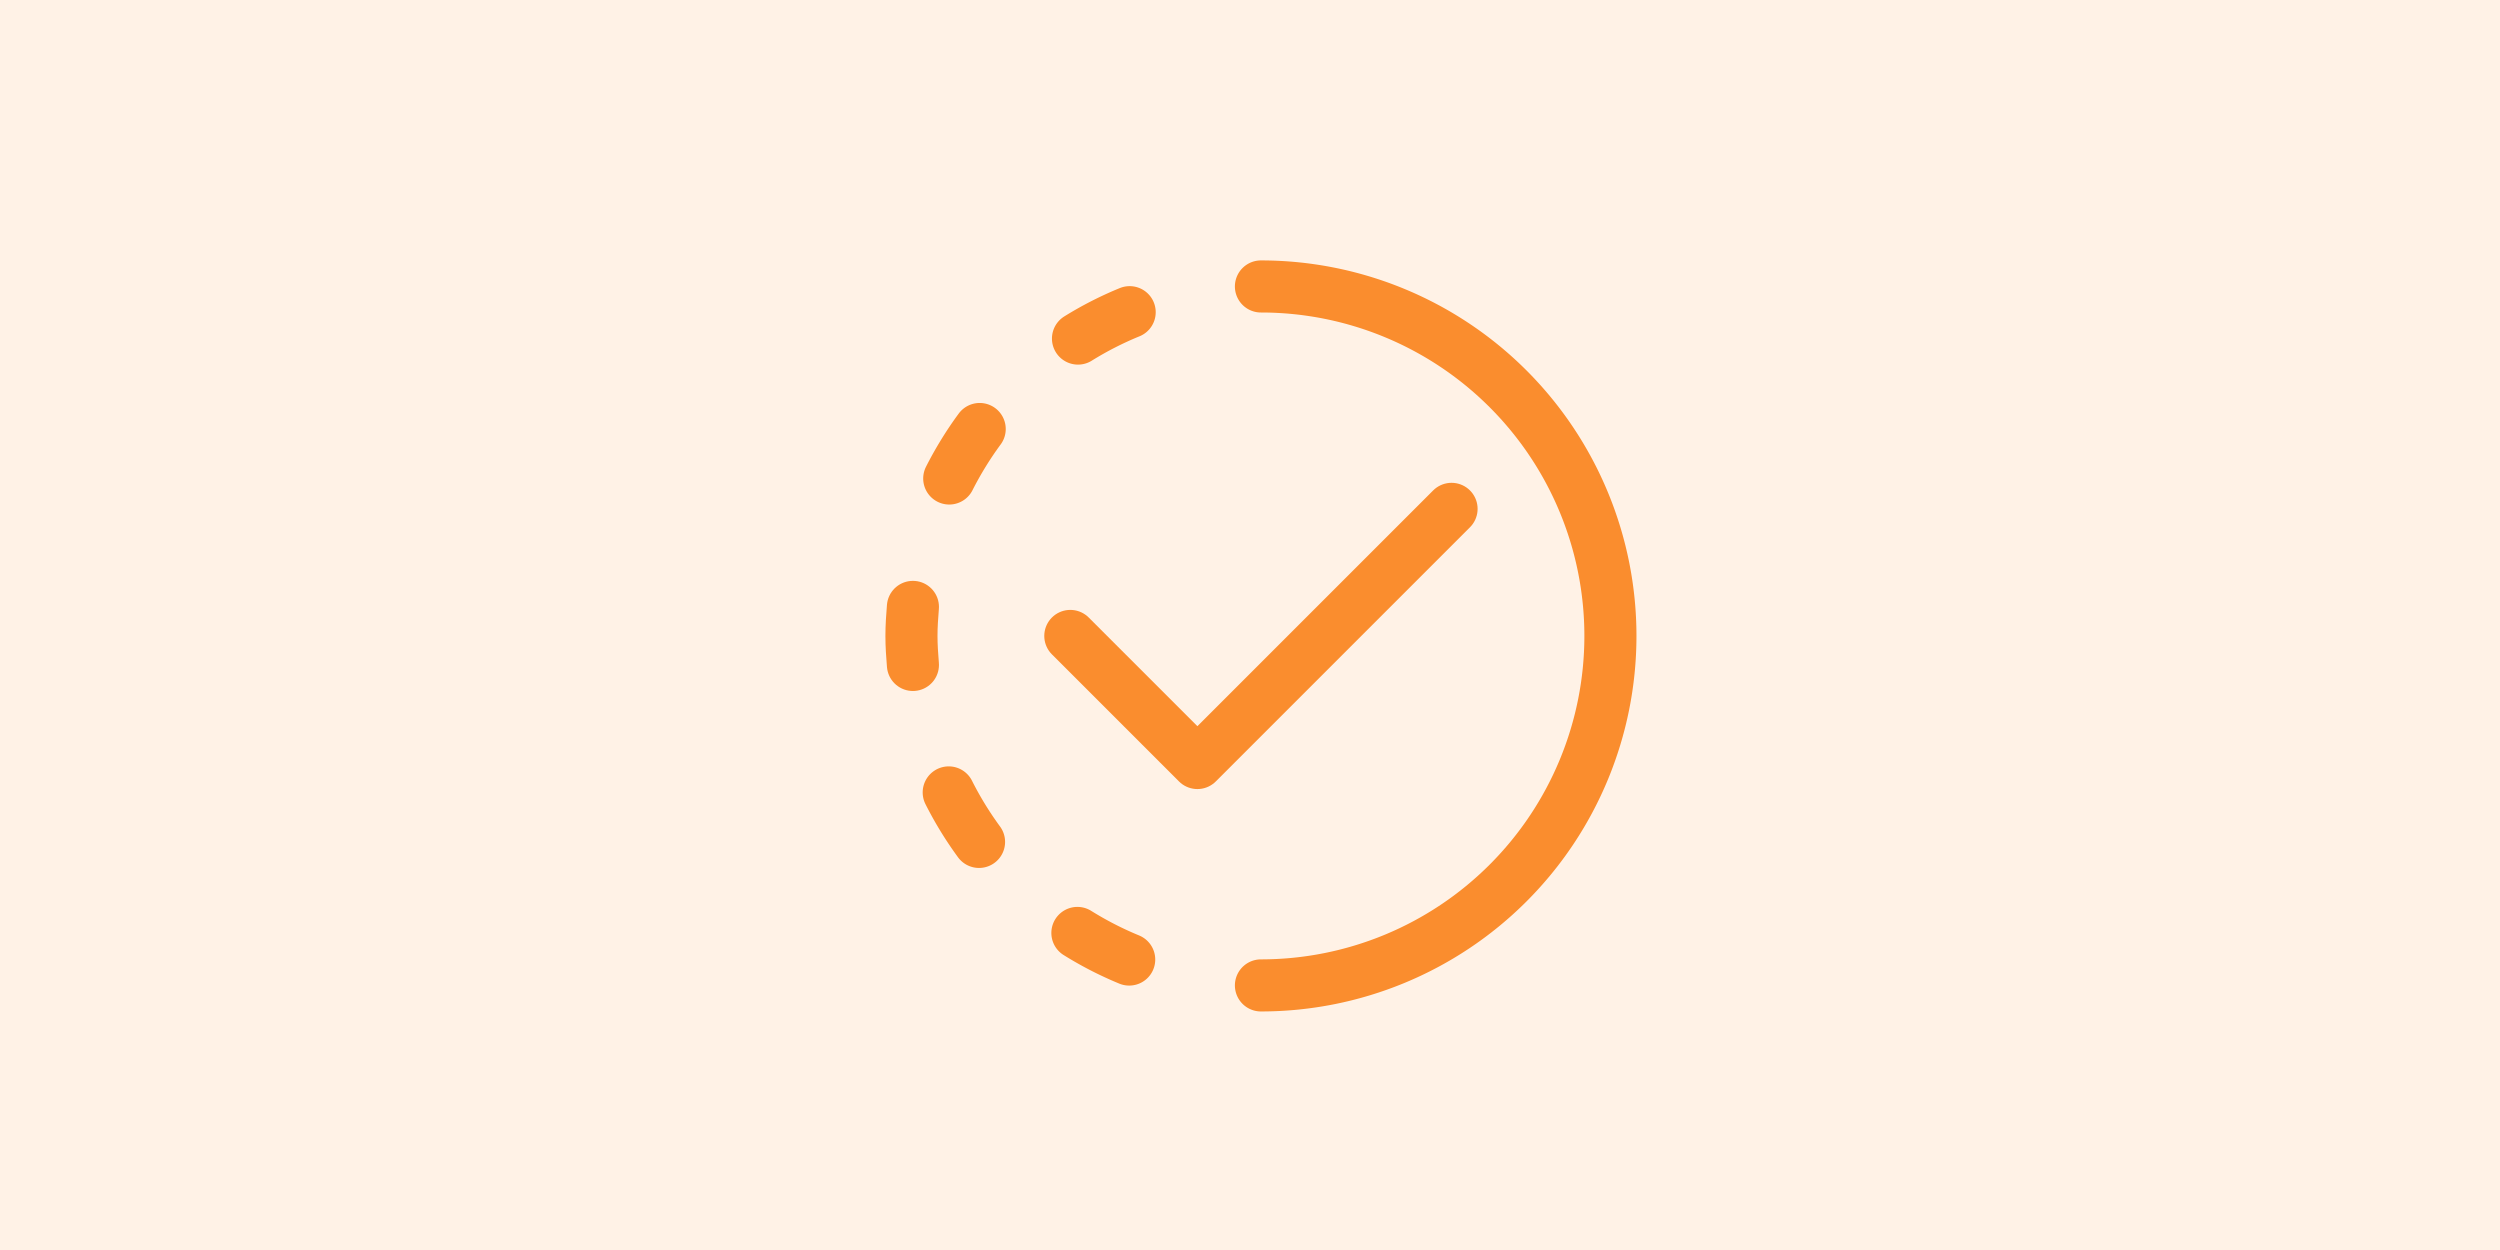 <svg xmlns="http://www.w3.org/2000/svg" width="96" height="48" viewBox="0 0 96 48">
  <g id="Group_466" data-name="Group 466" transform="translate(0 -742)">
    <rect id="Rectangle_60" data-name="Rectangle 60" width="96" height="48" transform="translate(0 742)" fill="#fff2e6"/>
    <g id="progress-2" transform="translate(34 752)">
      <g id="Group_479" data-name="Group 479" transform="translate(1 1)">
        <path id="Path_12232" data-name="Path 12232" d="M12,1a13.42,13.42,0,0,1,0,26.84" transform="translate(1.42 -1)" fill="none" stroke="#fa8d2e" stroke-linecap="round" stroke-linejoin="round" stroke-width="2"/>
        <path id="Path_12233" data-name="Path 12233" d="M6,12.88l4.88,4.88L20.64,8" transform="translate(0.1 0.54)" fill="none" stroke="#fa8d2e" stroke-linecap="round" stroke-linejoin="round" stroke-width="2"/>
        <path id="Path_12234" data-name="Path 12234" d="M1.056,13.315C1.026,12.946,1,12.577,1,12.2s.026-.745.056-1.114" transform="translate(-1 1.219)" fill="none" stroke="#fa8d2e" stroke-linecap="round" stroke-linejoin="round" stroke-width="2"/>
        <path id="Path_12235" data-name="Path 12235" d="M6.242,2.823A13.365,13.365,0,0,1,8.226,1.81" transform="translate(0.153 -0.822)" fill="none" stroke="#fa8d2e" stroke-linecap="round" stroke-linejoin="round" stroke-width="2"/>
        <path id="Path_12236" data-name="Path 12236" d="M2.189,7.386a13.57,13.57,0,0,1,1.169-1.9" transform="translate(-0.738 -0.012)" fill="none" stroke="#fa8d2e" stroke-linecap="round" stroke-linejoin="round" stroke-width="2"/>
        <path id="Path_12237" data-name="Path 12237" d="M3.337,18.826a13.446,13.446,0,0,1-1.164-1.9" transform="translate(-0.742 2.503)" fill="none" stroke="#fa8d2e" stroke-linecap="round" stroke-linejoin="round" stroke-width="2"/>
        <path id="Path_12238" data-name="Path 12238" d="M6.223,21.348a13.4,13.4,0,0,0,1.989,1.021" transform="translate(0.149 3.477)" fill="none" stroke="#fa8d2e" stroke-linecap="round" stroke-linejoin="round" stroke-width="2"/>
      </g>
    </g>
  </g>
</svg>

